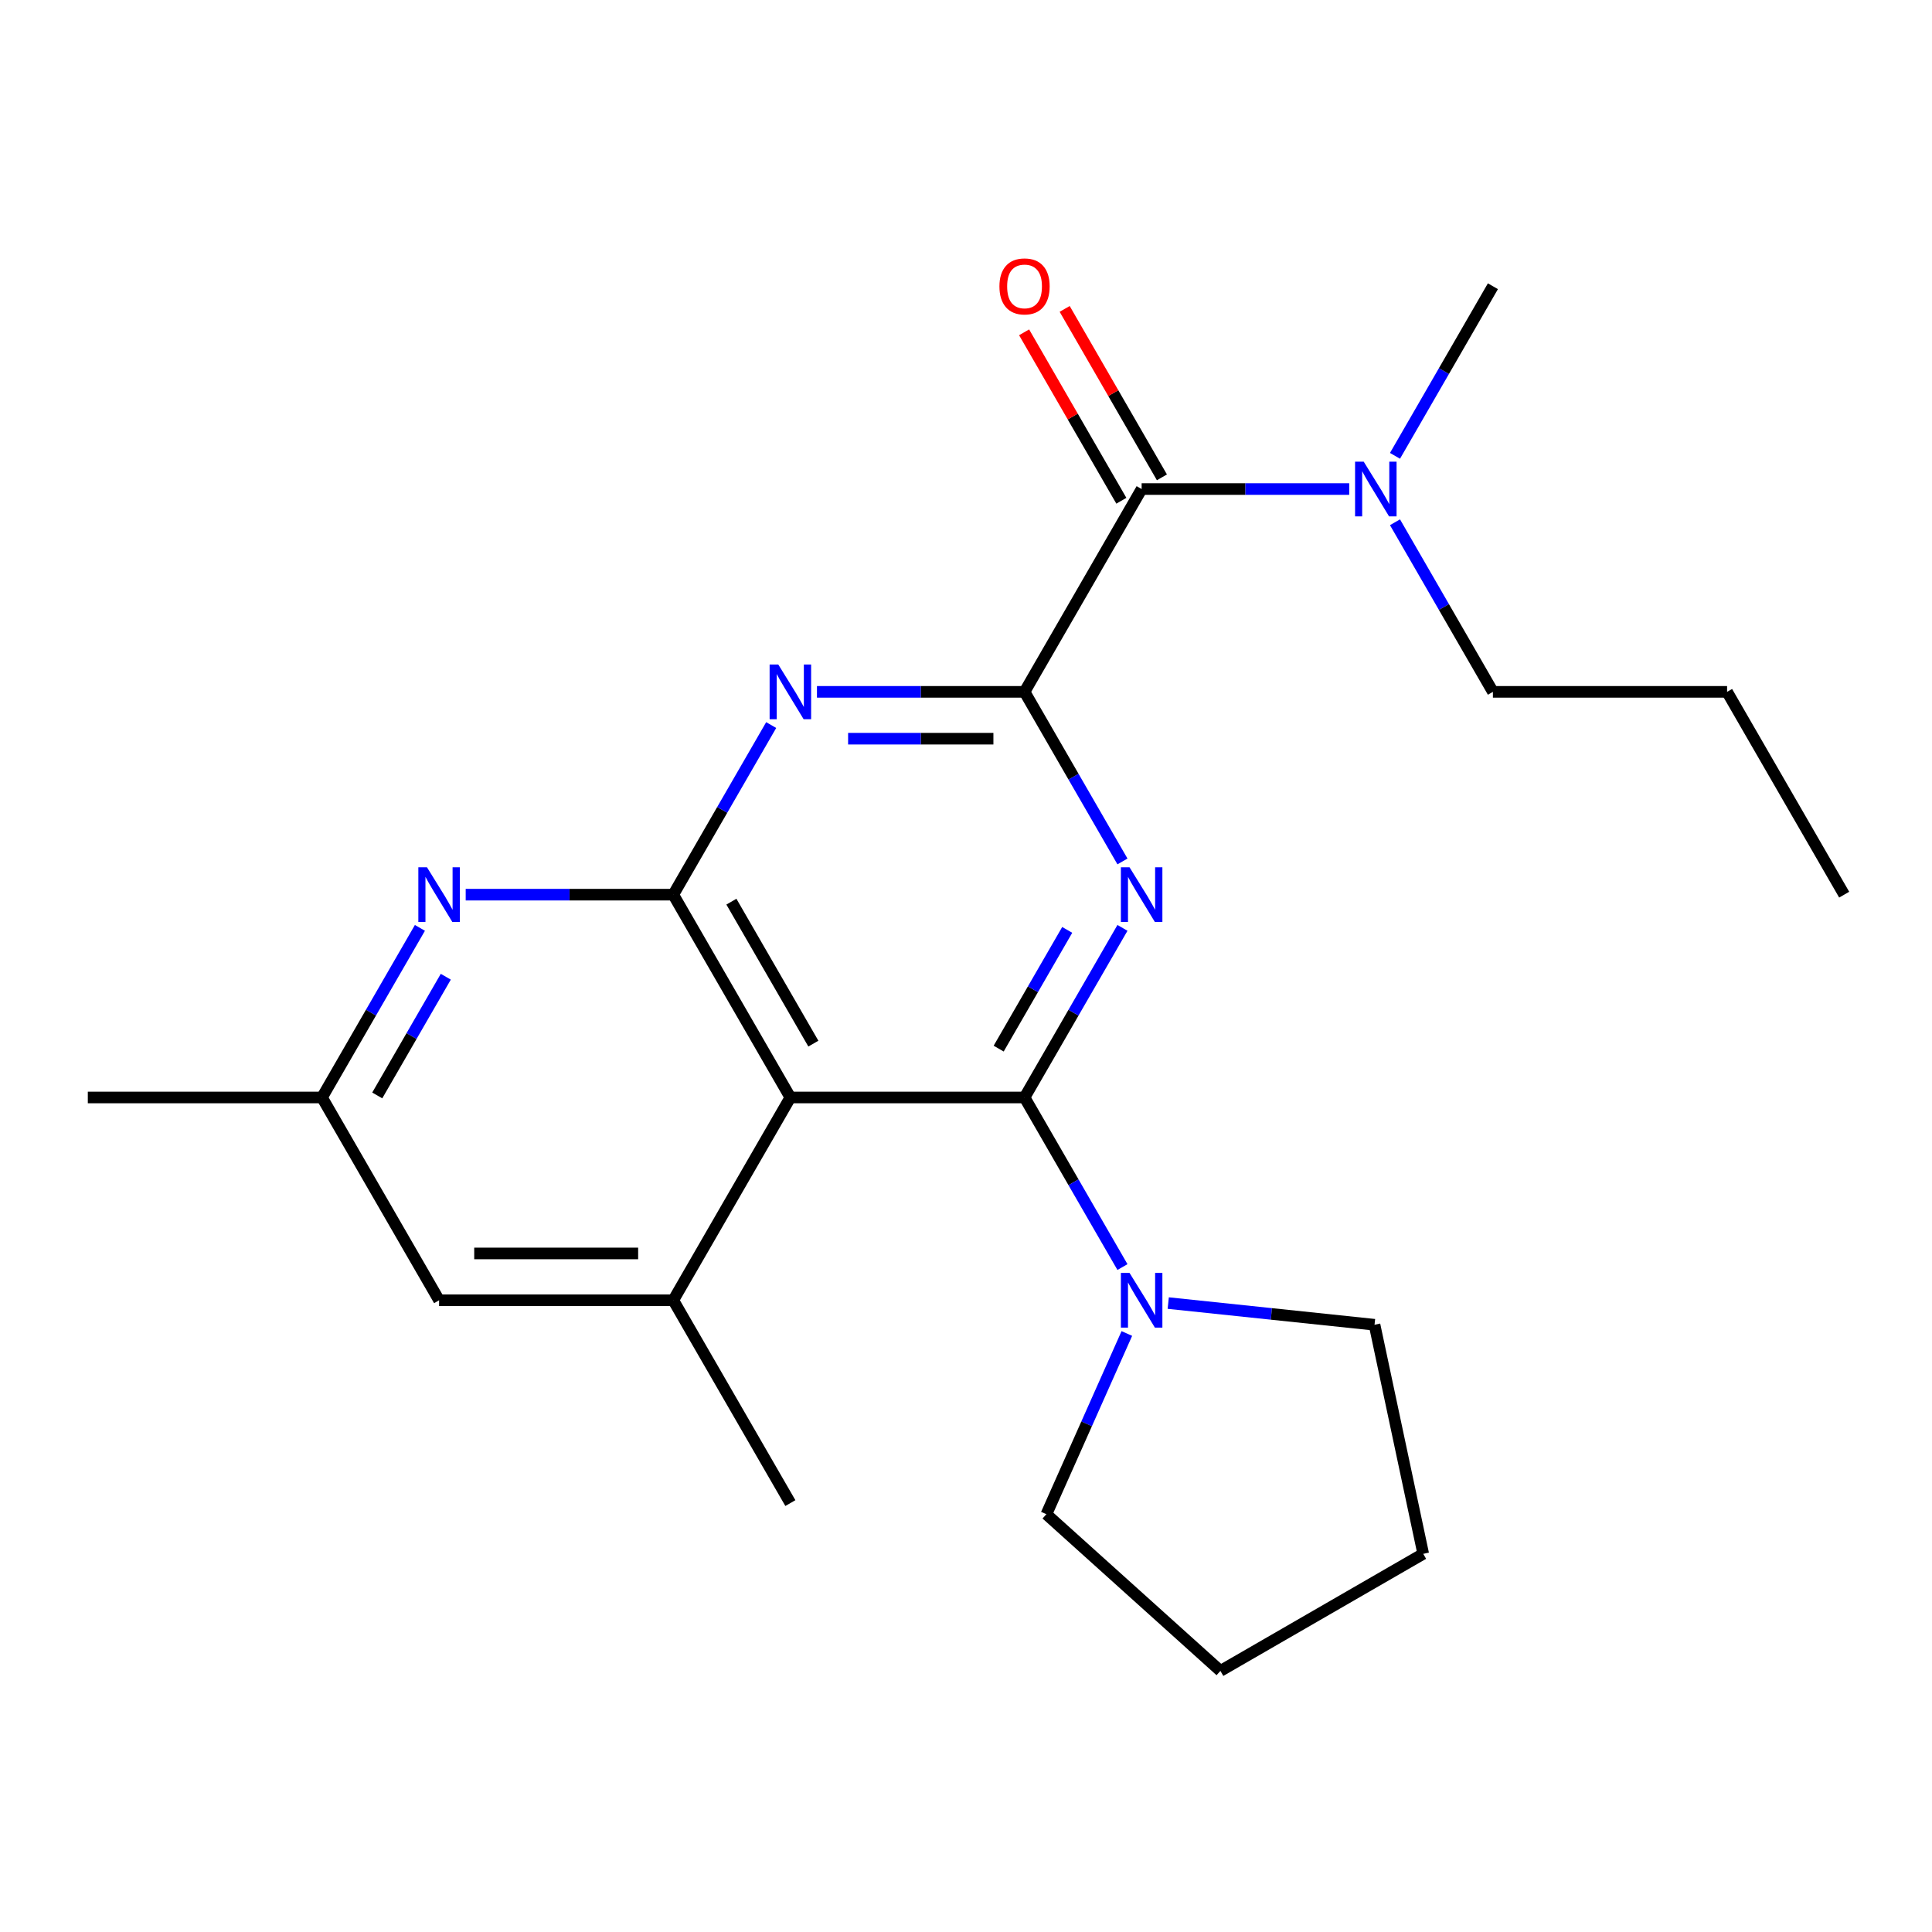 <?xml version='1.0' encoding='iso-8859-1'?>
<svg version='1.1' baseProfile='full'
              xmlns='http://www.w3.org/2000/svg'
                      xmlns:rdkit='http://www.rdkit.org/xml'
                      xmlns:xlink='http://www.w3.org/1999/xlink'
                  xml:space='preserve'
width='1000px' height='1000px' viewBox='0 0 1000 1000'>
<!-- END OF HEADER -->
<rect style='opacity:1.0;fill:#FFFFFF;stroke:none' width='1000' height='1000' x='0' y='0'> </rect>
<path class='bond-0' d='M 530.303,568.048 L 555.644,524.157' style='fill:none;fill-rule:evenodd;stroke:#000000;stroke-width:6px;stroke-linecap:butt;stroke-linejoin:miter;stroke-opacity:1' />
<path class='bond-0' d='M 555.644,524.157 L 580.984,480.266' style='fill:none;fill-rule:evenodd;stroke:#0000FF;stroke-width:6px;stroke-linecap:butt;stroke-linejoin:miter;stroke-opacity:1' />
<path class='bond-0' d='M 516.911,542.76 L 534.649,512.036' style='fill:none;fill-rule:evenodd;stroke:#000000;stroke-width:6px;stroke-linecap:butt;stroke-linejoin:miter;stroke-opacity:1' />
<path class='bond-0' d='M 534.649,512.036 L 552.388,481.312' style='fill:none;fill-rule:evenodd;stroke:#0000FF;stroke-width:6px;stroke-linecap:butt;stroke-linejoin:miter;stroke-opacity:1' />
<path class='bond-2' d='M 530.303,568.048 L 409.091,568.048' style='fill:none;fill-rule:evenodd;stroke:#000000;stroke-width:6px;stroke-linecap:butt;stroke-linejoin:miter;stroke-opacity:1' />
<path class='bond-8' d='M 530.303,568.048 L 555.644,611.94' style='fill:none;fill-rule:evenodd;stroke:#000000;stroke-width:6px;stroke-linecap:butt;stroke-linejoin:miter;stroke-opacity:1' />
<path class='bond-8' d='M 555.644,611.94 L 580.984,655.831' style='fill:none;fill-rule:evenodd;stroke:#0000FF;stroke-width:6px;stroke-linecap:butt;stroke-linejoin:miter;stroke-opacity:1' />
<path class='bond-1' d='M 580.984,445.885 L 555.644,401.994' style='fill:none;fill-rule:evenodd;stroke:#0000FF;stroke-width:6px;stroke-linecap:butt;stroke-linejoin:miter;stroke-opacity:1' />
<path class='bond-1' d='M 555.644,401.994 L 530.303,358.103' style='fill:none;fill-rule:evenodd;stroke:#000000;stroke-width:6px;stroke-linecap:butt;stroke-linejoin:miter;stroke-opacity:1' />
<path class='bond-5' d='M 530.303,358.103 L 590.909,253.13' style='fill:none;fill-rule:evenodd;stroke:#000000;stroke-width:6px;stroke-linecap:butt;stroke-linejoin:miter;stroke-opacity:1' />
<path class='bond-24' d='M 530.303,358.103 L 476.582,358.103' style='fill:none;fill-rule:evenodd;stroke:#000000;stroke-width:6px;stroke-linecap:butt;stroke-linejoin:miter;stroke-opacity:1' />
<path class='bond-24' d='M 476.582,358.103 L 422.861,358.103' style='fill:none;fill-rule:evenodd;stroke:#0000FF;stroke-width:6px;stroke-linecap:butt;stroke-linejoin:miter;stroke-opacity:1' />
<path class='bond-24' d='M 514.187,382.345 L 476.582,382.345' style='fill:none;fill-rule:evenodd;stroke:#000000;stroke-width:6px;stroke-linecap:butt;stroke-linejoin:miter;stroke-opacity:1' />
<path class='bond-24' d='M 476.582,382.345 L 438.977,382.345' style='fill:none;fill-rule:evenodd;stroke:#0000FF;stroke-width:6px;stroke-linecap:butt;stroke-linejoin:miter;stroke-opacity:1' />
<path class='bond-3' d='M 409.091,568.048 L 348.485,463.076' style='fill:none;fill-rule:evenodd;stroke:#000000;stroke-width:6px;stroke-linecap:butt;stroke-linejoin:miter;stroke-opacity:1' />
<path class='bond-3' d='M 420.995,540.181 L 378.57,466.7' style='fill:none;fill-rule:evenodd;stroke:#000000;stroke-width:6px;stroke-linecap:butt;stroke-linejoin:miter;stroke-opacity:1' />
<path class='bond-7' d='M 409.091,568.048 L 348.485,673.021' style='fill:none;fill-rule:evenodd;stroke:#000000;stroke-width:6px;stroke-linecap:butt;stroke-linejoin:miter;stroke-opacity:1' />
<path class='bond-4' d='M 348.485,463.076 L 373.825,419.184' style='fill:none;fill-rule:evenodd;stroke:#000000;stroke-width:6px;stroke-linecap:butt;stroke-linejoin:miter;stroke-opacity:1' />
<path class='bond-4' d='M 373.825,419.184 L 399.166,375.293' style='fill:none;fill-rule:evenodd;stroke:#0000FF;stroke-width:6px;stroke-linecap:butt;stroke-linejoin:miter;stroke-opacity:1' />
<path class='bond-6' d='M 348.485,463.076 L 294.764,463.076' style='fill:none;fill-rule:evenodd;stroke:#000000;stroke-width:6px;stroke-linecap:butt;stroke-linejoin:miter;stroke-opacity:1' />
<path class='bond-6' d='M 294.764,463.076 L 241.043,463.076' style='fill:none;fill-rule:evenodd;stroke:#0000FF;stroke-width:6px;stroke-linecap:butt;stroke-linejoin:miter;stroke-opacity:1' />
<path class='bond-9' d='M 590.909,253.13 L 644.63,253.13' style='fill:none;fill-rule:evenodd;stroke:#000000;stroke-width:6px;stroke-linecap:butt;stroke-linejoin:miter;stroke-opacity:1' />
<path class='bond-9' d='M 644.63,253.13 L 698.351,253.13' style='fill:none;fill-rule:evenodd;stroke:#0000FF;stroke-width:6px;stroke-linecap:butt;stroke-linejoin:miter;stroke-opacity:1' />
<path class='bond-12' d='M 601.406,247.07 L 576.239,203.478' style='fill:none;fill-rule:evenodd;stroke:#000000;stroke-width:6px;stroke-linecap:butt;stroke-linejoin:miter;stroke-opacity:1' />
<path class='bond-12' d='M 576.239,203.478 L 551.072,159.887' style='fill:none;fill-rule:evenodd;stroke:#FF0000;stroke-width:6px;stroke-linecap:butt;stroke-linejoin:miter;stroke-opacity:1' />
<path class='bond-12' d='M 580.412,259.191 L 555.244,215.6' style='fill:none;fill-rule:evenodd;stroke:#000000;stroke-width:6px;stroke-linecap:butt;stroke-linejoin:miter;stroke-opacity:1' />
<path class='bond-12' d='M 555.244,215.6 L 530.077,172.008' style='fill:none;fill-rule:evenodd;stroke:#FF0000;stroke-width:6px;stroke-linecap:butt;stroke-linejoin:miter;stroke-opacity:1' />
<path class='bond-25' d='M 217.348,480.266 L 192.007,524.157' style='fill:none;fill-rule:evenodd;stroke:#0000FF;stroke-width:6px;stroke-linecap:butt;stroke-linejoin:miter;stroke-opacity:1' />
<path class='bond-25' d='M 192.007,524.157 L 166.667,568.048' style='fill:none;fill-rule:evenodd;stroke:#000000;stroke-width:6px;stroke-linecap:butt;stroke-linejoin:miter;stroke-opacity:1' />
<path class='bond-25' d='M 230.74,505.555 L 213.002,536.278' style='fill:none;fill-rule:evenodd;stroke:#0000FF;stroke-width:6px;stroke-linecap:butt;stroke-linejoin:miter;stroke-opacity:1' />
<path class='bond-25' d='M 213.002,536.278 L 195.263,567.002' style='fill:none;fill-rule:evenodd;stroke:#000000;stroke-width:6px;stroke-linecap:butt;stroke-linejoin:miter;stroke-opacity:1' />
<path class='bond-10' d='M 348.485,673.021 L 227.273,673.021' style='fill:none;fill-rule:evenodd;stroke:#000000;stroke-width:6px;stroke-linecap:butt;stroke-linejoin:miter;stroke-opacity:1' />
<path class='bond-10' d='M 330.303,648.779 L 245.455,648.779' style='fill:none;fill-rule:evenodd;stroke:#000000;stroke-width:6px;stroke-linecap:butt;stroke-linejoin:miter;stroke-opacity:1' />
<path class='bond-13' d='M 348.485,673.021 L 409.091,777.994' style='fill:none;fill-rule:evenodd;stroke:#000000;stroke-width:6px;stroke-linecap:butt;stroke-linejoin:miter;stroke-opacity:1' />
<path class='bond-14' d='M 604.679,674.469 L 658.068,680.08' style='fill:none;fill-rule:evenodd;stroke:#0000FF;stroke-width:6px;stroke-linecap:butt;stroke-linejoin:miter;stroke-opacity:1' />
<path class='bond-14' d='M 658.068,680.08 L 711.457,685.691' style='fill:none;fill-rule:evenodd;stroke:#000000;stroke-width:6px;stroke-linecap:butt;stroke-linejoin:miter;stroke-opacity:1' />
<path class='bond-15' d='M 583.255,690.212 L 562.432,736.983' style='fill:none;fill-rule:evenodd;stroke:#0000FF;stroke-width:6px;stroke-linecap:butt;stroke-linejoin:miter;stroke-opacity:1' />
<path class='bond-15' d='M 562.432,736.983 L 541.608,783.754' style='fill:none;fill-rule:evenodd;stroke:#000000;stroke-width:6px;stroke-linecap:butt;stroke-linejoin:miter;stroke-opacity:1' />
<path class='bond-16' d='M 722.046,270.32 L 747.387,314.212' style='fill:none;fill-rule:evenodd;stroke:#0000FF;stroke-width:6px;stroke-linecap:butt;stroke-linejoin:miter;stroke-opacity:1' />
<path class='bond-16' d='M 747.387,314.212 L 772.727,358.103' style='fill:none;fill-rule:evenodd;stroke:#000000;stroke-width:6px;stroke-linecap:butt;stroke-linejoin:miter;stroke-opacity:1' />
<path class='bond-17' d='M 722.046,235.94 L 747.387,192.049' style='fill:none;fill-rule:evenodd;stroke:#0000FF;stroke-width:6px;stroke-linecap:butt;stroke-linejoin:miter;stroke-opacity:1' />
<path class='bond-17' d='M 747.387,192.049 L 772.727,148.157' style='fill:none;fill-rule:evenodd;stroke:#000000;stroke-width:6px;stroke-linecap:butt;stroke-linejoin:miter;stroke-opacity:1' />
<path class='bond-11' d='M 227.273,673.021 L 166.667,568.048' style='fill:none;fill-rule:evenodd;stroke:#000000;stroke-width:6px;stroke-linecap:butt;stroke-linejoin:miter;stroke-opacity:1' />
<path class='bond-18' d='M 166.667,568.048 L 45.455,568.048' style='fill:none;fill-rule:evenodd;stroke:#000000;stroke-width:6px;stroke-linecap:butt;stroke-linejoin:miter;stroke-opacity:1' />
<path class='bond-21' d='M 711.457,685.691 L 736.659,804.255' style='fill:none;fill-rule:evenodd;stroke:#000000;stroke-width:6px;stroke-linecap:butt;stroke-linejoin:miter;stroke-opacity:1' />
<path class='bond-20' d='M 541.608,783.754 L 631.686,864.861' style='fill:none;fill-rule:evenodd;stroke:#000000;stroke-width:6px;stroke-linecap:butt;stroke-linejoin:miter;stroke-opacity:1' />
<path class='bond-19' d='M 772.727,358.103 L 893.939,358.103' style='fill:none;fill-rule:evenodd;stroke:#000000;stroke-width:6px;stroke-linecap:butt;stroke-linejoin:miter;stroke-opacity:1' />
<path class='bond-22' d='M 893.939,358.103 L 954.545,463.076' style='fill:none;fill-rule:evenodd;stroke:#000000;stroke-width:6px;stroke-linecap:butt;stroke-linejoin:miter;stroke-opacity:1' />
<path class='bond-23' d='M 631.686,864.861 L 736.659,804.255' style='fill:none;fill-rule:evenodd;stroke:#000000;stroke-width:6px;stroke-linecap:butt;stroke-linejoin:miter;stroke-opacity:1' />
<path  class='atom-1' d='M 584.649 448.916
L 593.929 463.916
Q 594.849 465.396, 596.329 468.076
Q 597.809 470.756, 597.889 470.916
L 597.889 448.916
L 601.649 448.916
L 601.649 477.236
L 597.769 477.236
L 587.809 460.836
Q 586.649 458.916, 585.409 456.716
Q 584.209 454.516, 583.849 453.836
L 583.849 477.236
L 580.169 477.236
L 580.169 448.916
L 584.649 448.916
' fill='#0000FF'/>
<path  class='atom-5' d='M 402.831 343.943
L 412.111 358.943
Q 413.031 360.423, 414.511 363.103
Q 415.991 365.783, 416.071 365.943
L 416.071 343.943
L 419.831 343.943
L 419.831 372.263
L 415.951 372.263
L 405.991 355.863
Q 404.831 353.943, 403.591 351.743
Q 402.391 349.543, 402.031 348.863
L 402.031 372.263
L 398.351 372.263
L 398.351 343.943
L 402.831 343.943
' fill='#0000FF'/>
<path  class='atom-7' d='M 221.013 448.916
L 230.293 463.916
Q 231.213 465.396, 232.693 468.076
Q 234.173 470.756, 234.253 470.916
L 234.253 448.916
L 238.013 448.916
L 238.013 477.236
L 234.133 477.236
L 224.173 460.836
Q 223.013 458.916, 221.773 456.716
Q 220.573 454.516, 220.213 453.836
L 220.213 477.236
L 216.533 477.236
L 216.533 448.916
L 221.013 448.916
' fill='#0000FF'/>
<path  class='atom-9' d='M 584.649 658.861
L 593.929 673.861
Q 594.849 675.341, 596.329 678.021
Q 597.809 680.701, 597.889 680.861
L 597.889 658.861
L 601.649 658.861
L 601.649 687.181
L 597.769 687.181
L 587.809 670.781
Q 586.649 668.861, 585.409 666.661
Q 584.209 664.461, 583.849 663.781
L 583.849 687.181
L 580.169 687.181
L 580.169 658.861
L 584.649 658.861
' fill='#0000FF'/>
<path  class='atom-10' d='M 705.861 238.97
L 715.141 253.97
Q 716.061 255.45, 717.541 258.13
Q 719.021 260.81, 719.101 260.97
L 719.101 238.97
L 722.861 238.97
L 722.861 267.29
L 718.981 267.29
L 709.021 250.89
Q 707.861 248.97, 706.621 246.77
Q 705.421 244.57, 705.061 243.89
L 705.061 267.29
L 701.381 267.29
L 701.381 238.97
L 705.861 238.97
' fill='#0000FF'/>
<path  class='atom-13' d='M 517.303 148.237
Q 517.303 141.437, 520.663 137.637
Q 524.023 133.837, 530.303 133.837
Q 536.583 133.837, 539.943 137.637
Q 543.303 141.437, 543.303 148.237
Q 543.303 155.117, 539.903 159.037
Q 536.503 162.917, 530.303 162.917
Q 524.063 162.917, 520.663 159.037
Q 517.303 155.157, 517.303 148.237
M 530.303 159.717
Q 534.623 159.717, 536.943 156.837
Q 539.303 153.917, 539.303 148.237
Q 539.303 142.677, 536.943 139.877
Q 534.623 137.037, 530.303 137.037
Q 525.983 137.037, 523.623 139.837
Q 521.303 142.637, 521.303 148.237
Q 521.303 153.957, 523.623 156.837
Q 525.983 159.717, 530.303 159.717
' fill='#FF0000'/>
</svg>
